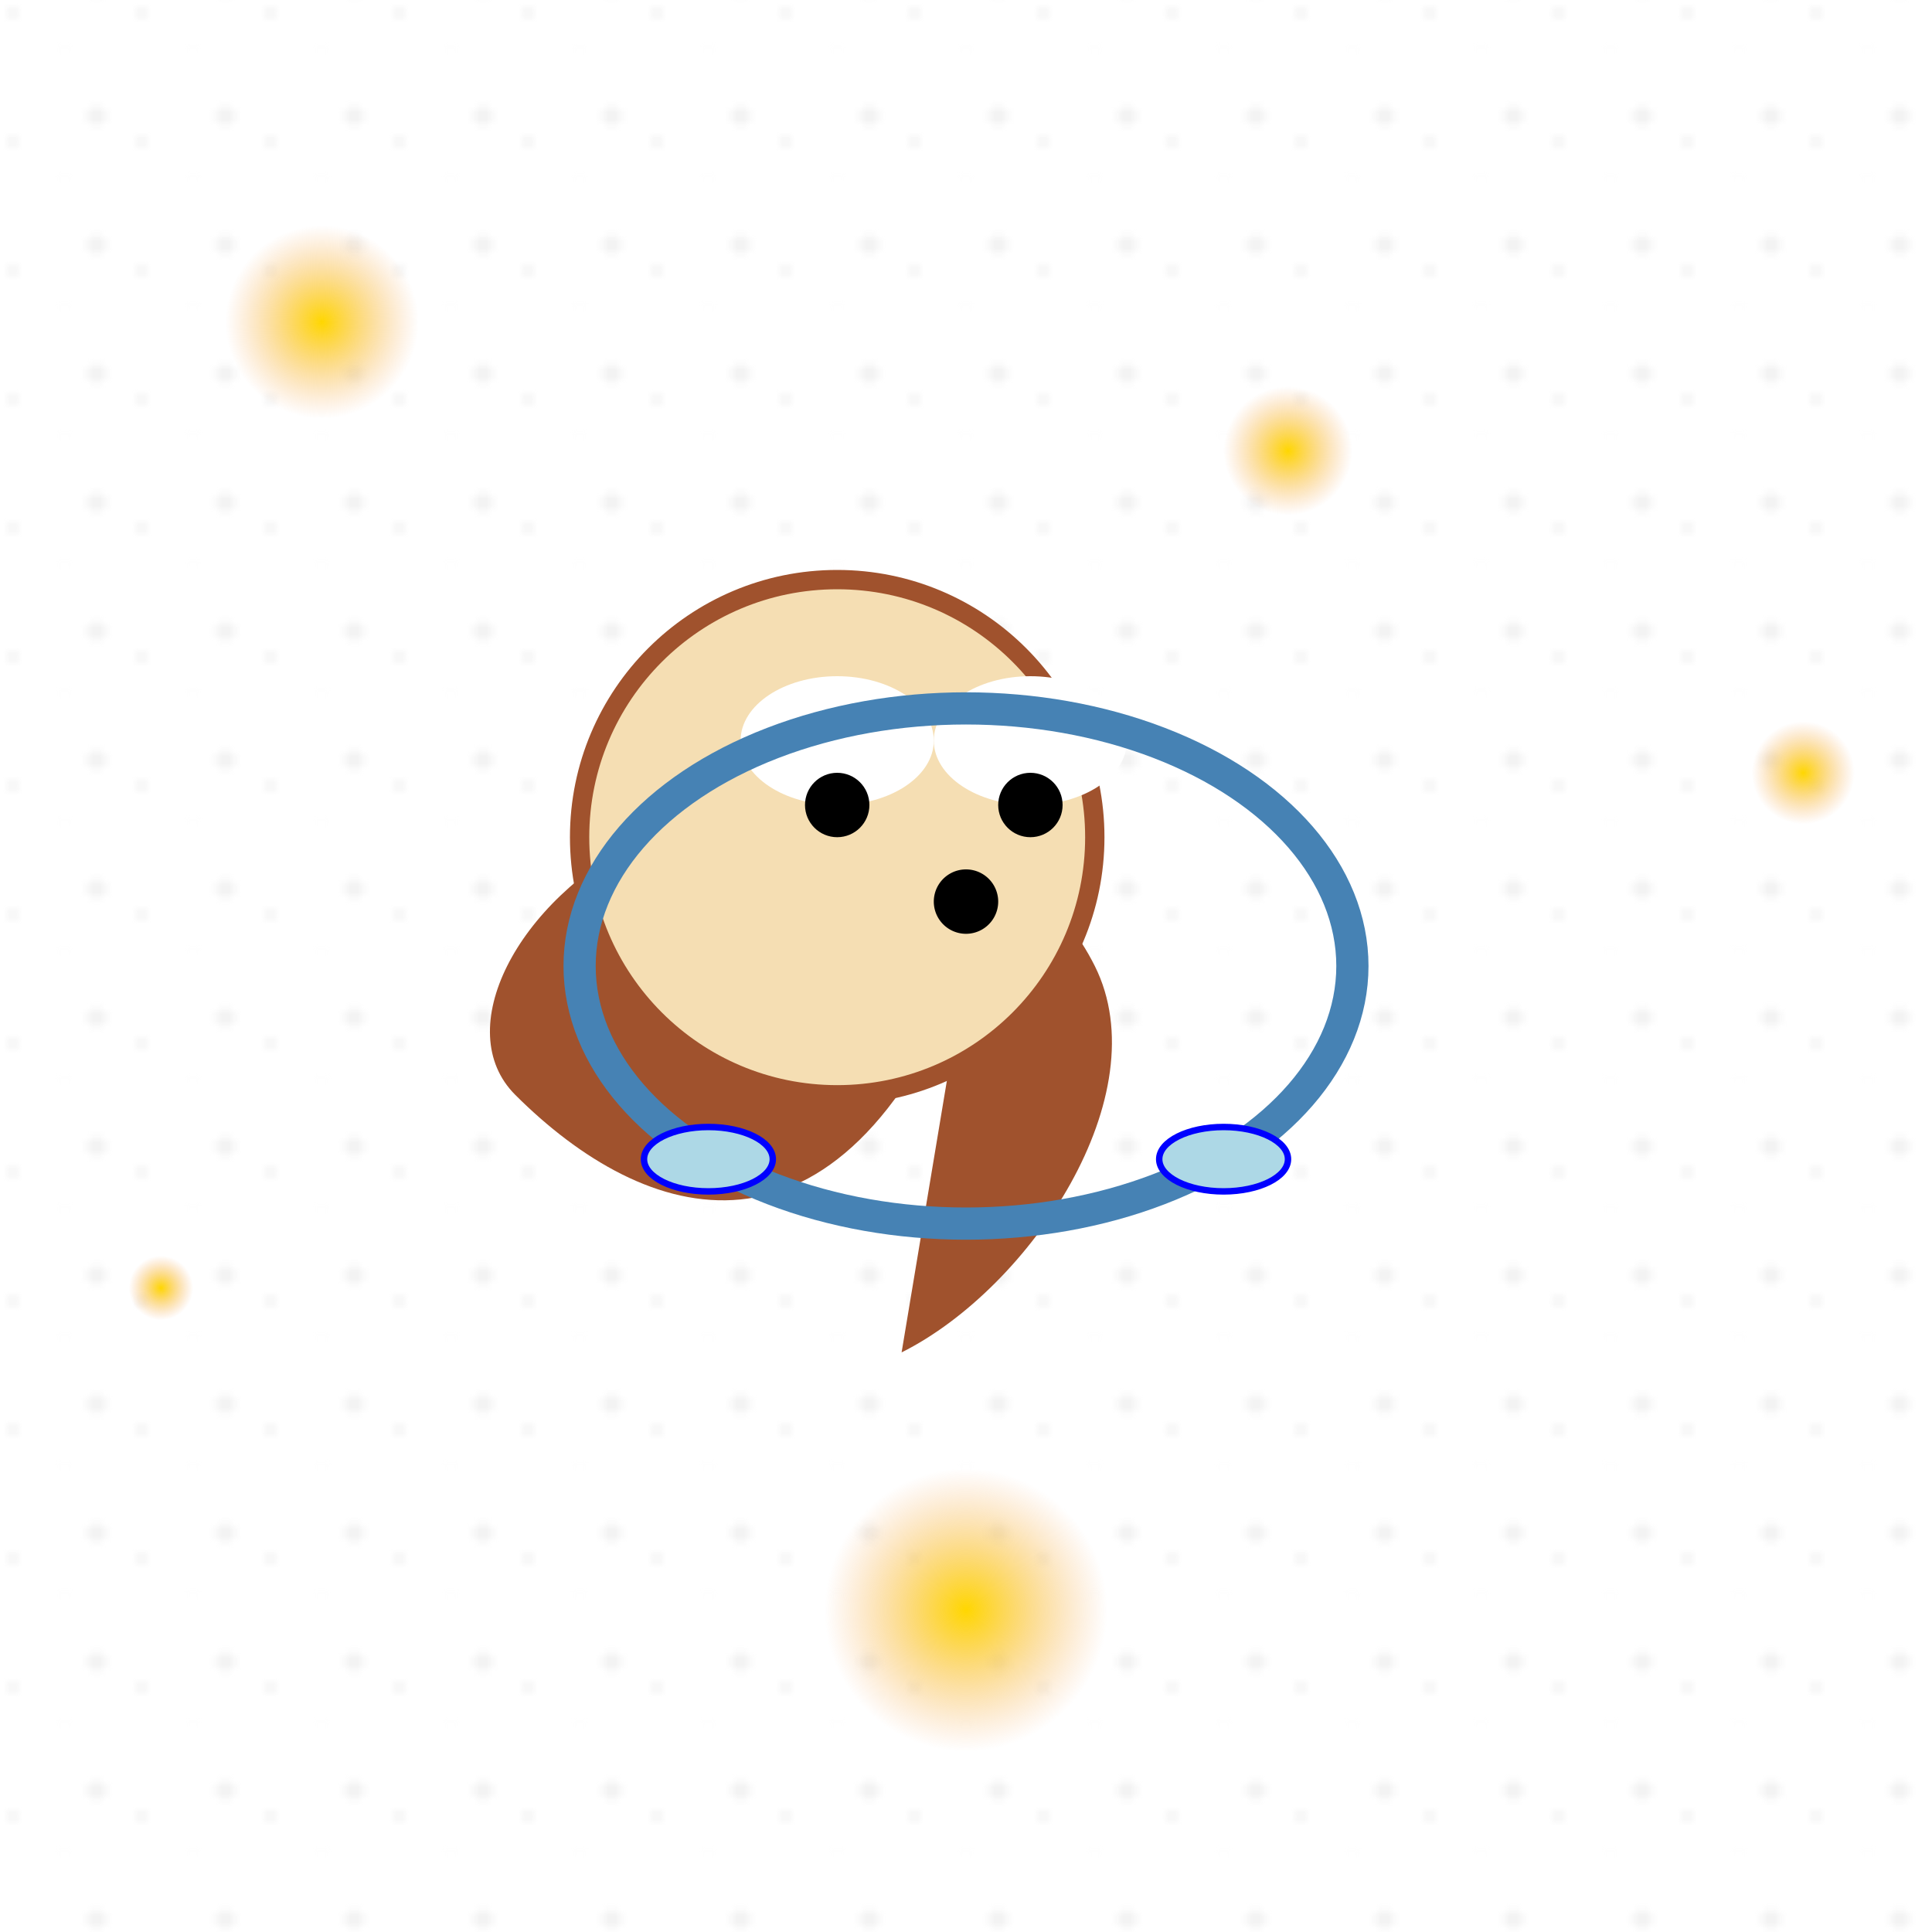 <svg viewBox="0 0 300 300" xmlns="http://www.w3.org/2000/svg">
  <defs>
    <radialGradient id="starGlow" cx="50%" cy="50%" r="50%" fx="50%" fy="50%">
      <stop offset="0%" stop-color="#FFD700" stop-opacity="1"/>
      <stop offset="100%" stop-color="#F4A460" stop-opacity="0"/>
    </radialGradient>
    <pattern id="spaceDust" width="20" height="20" patternUnits="userSpaceOnUse">
      <circle cx="2" cy="2" r="1" fill="#EEE" opacity="0.5"/>
      <circle cx="10" cy="8" r="0.5" fill="#EEE" opacity="0.3"/>
      <circle cx="15" cy="18" r="1.5" fill="#EEE" opacity="0.7"/>
    </pattern>
  </defs>

  <rect width="300" height="300" fill="url(#spaceDust)"/>

  <circle cx="50" cy="50" r="15" fill="url(#starGlow)" blur="3"/>
  <circle cx="280" cy="120" r="8" fill="url(#starGlow)" blur="2"/>
  <circle cx="150" cy="250" r="22" fill="url(#starGlow)" blur="4"/>
  <circle cx="25" cy="200" r="5" fill="url(#starGlow)" blur="1"/>
  <circle cx="200" cy="70" r="10" fill="url(#starGlow)" blur="2.5"/>

  <path d="M150 150 c-20 50 -50 40 -70 20 c-10 -10 0 -30 20 -40 c30 -15 60 0 70 20 c10 20 -10 50 -30 60 z" fill="#A0522D"/>
  <circle cx="130" cy="130" r="40" fill="#F5DEB3" stroke="#A0522D" stroke-width="3"/>
  <ellipse cx="130" cy="115" rx="15" ry="10" fill="white"/>
  <ellipse cx="160" cy="115" rx="15" ry="10" fill="white"/>
  <circle cx="130" cy="125" r="5" fill="black"/>
  <circle cx="160" cy="125" r="5" fill="black"/>
  <path d="M145 140 a5 5 0 0 1 10 0 a5 5 0 0 1 -10 0" fill="black"/>

  <ellipse cx="150" cy="150" rx="60" ry="40" fill="none" stroke="#4682B4" stroke-width="5" stroke-linecap="round"/>
  <ellipse cx="110" cy="180" rx="10" ry="5" fill="lightblue" stroke="blue" stroke-width="1"/>
  <ellipse cx="190" cy="180" rx="10" ry="5" fill="lightblue" stroke="blue" stroke-width="1"/>

</svg>